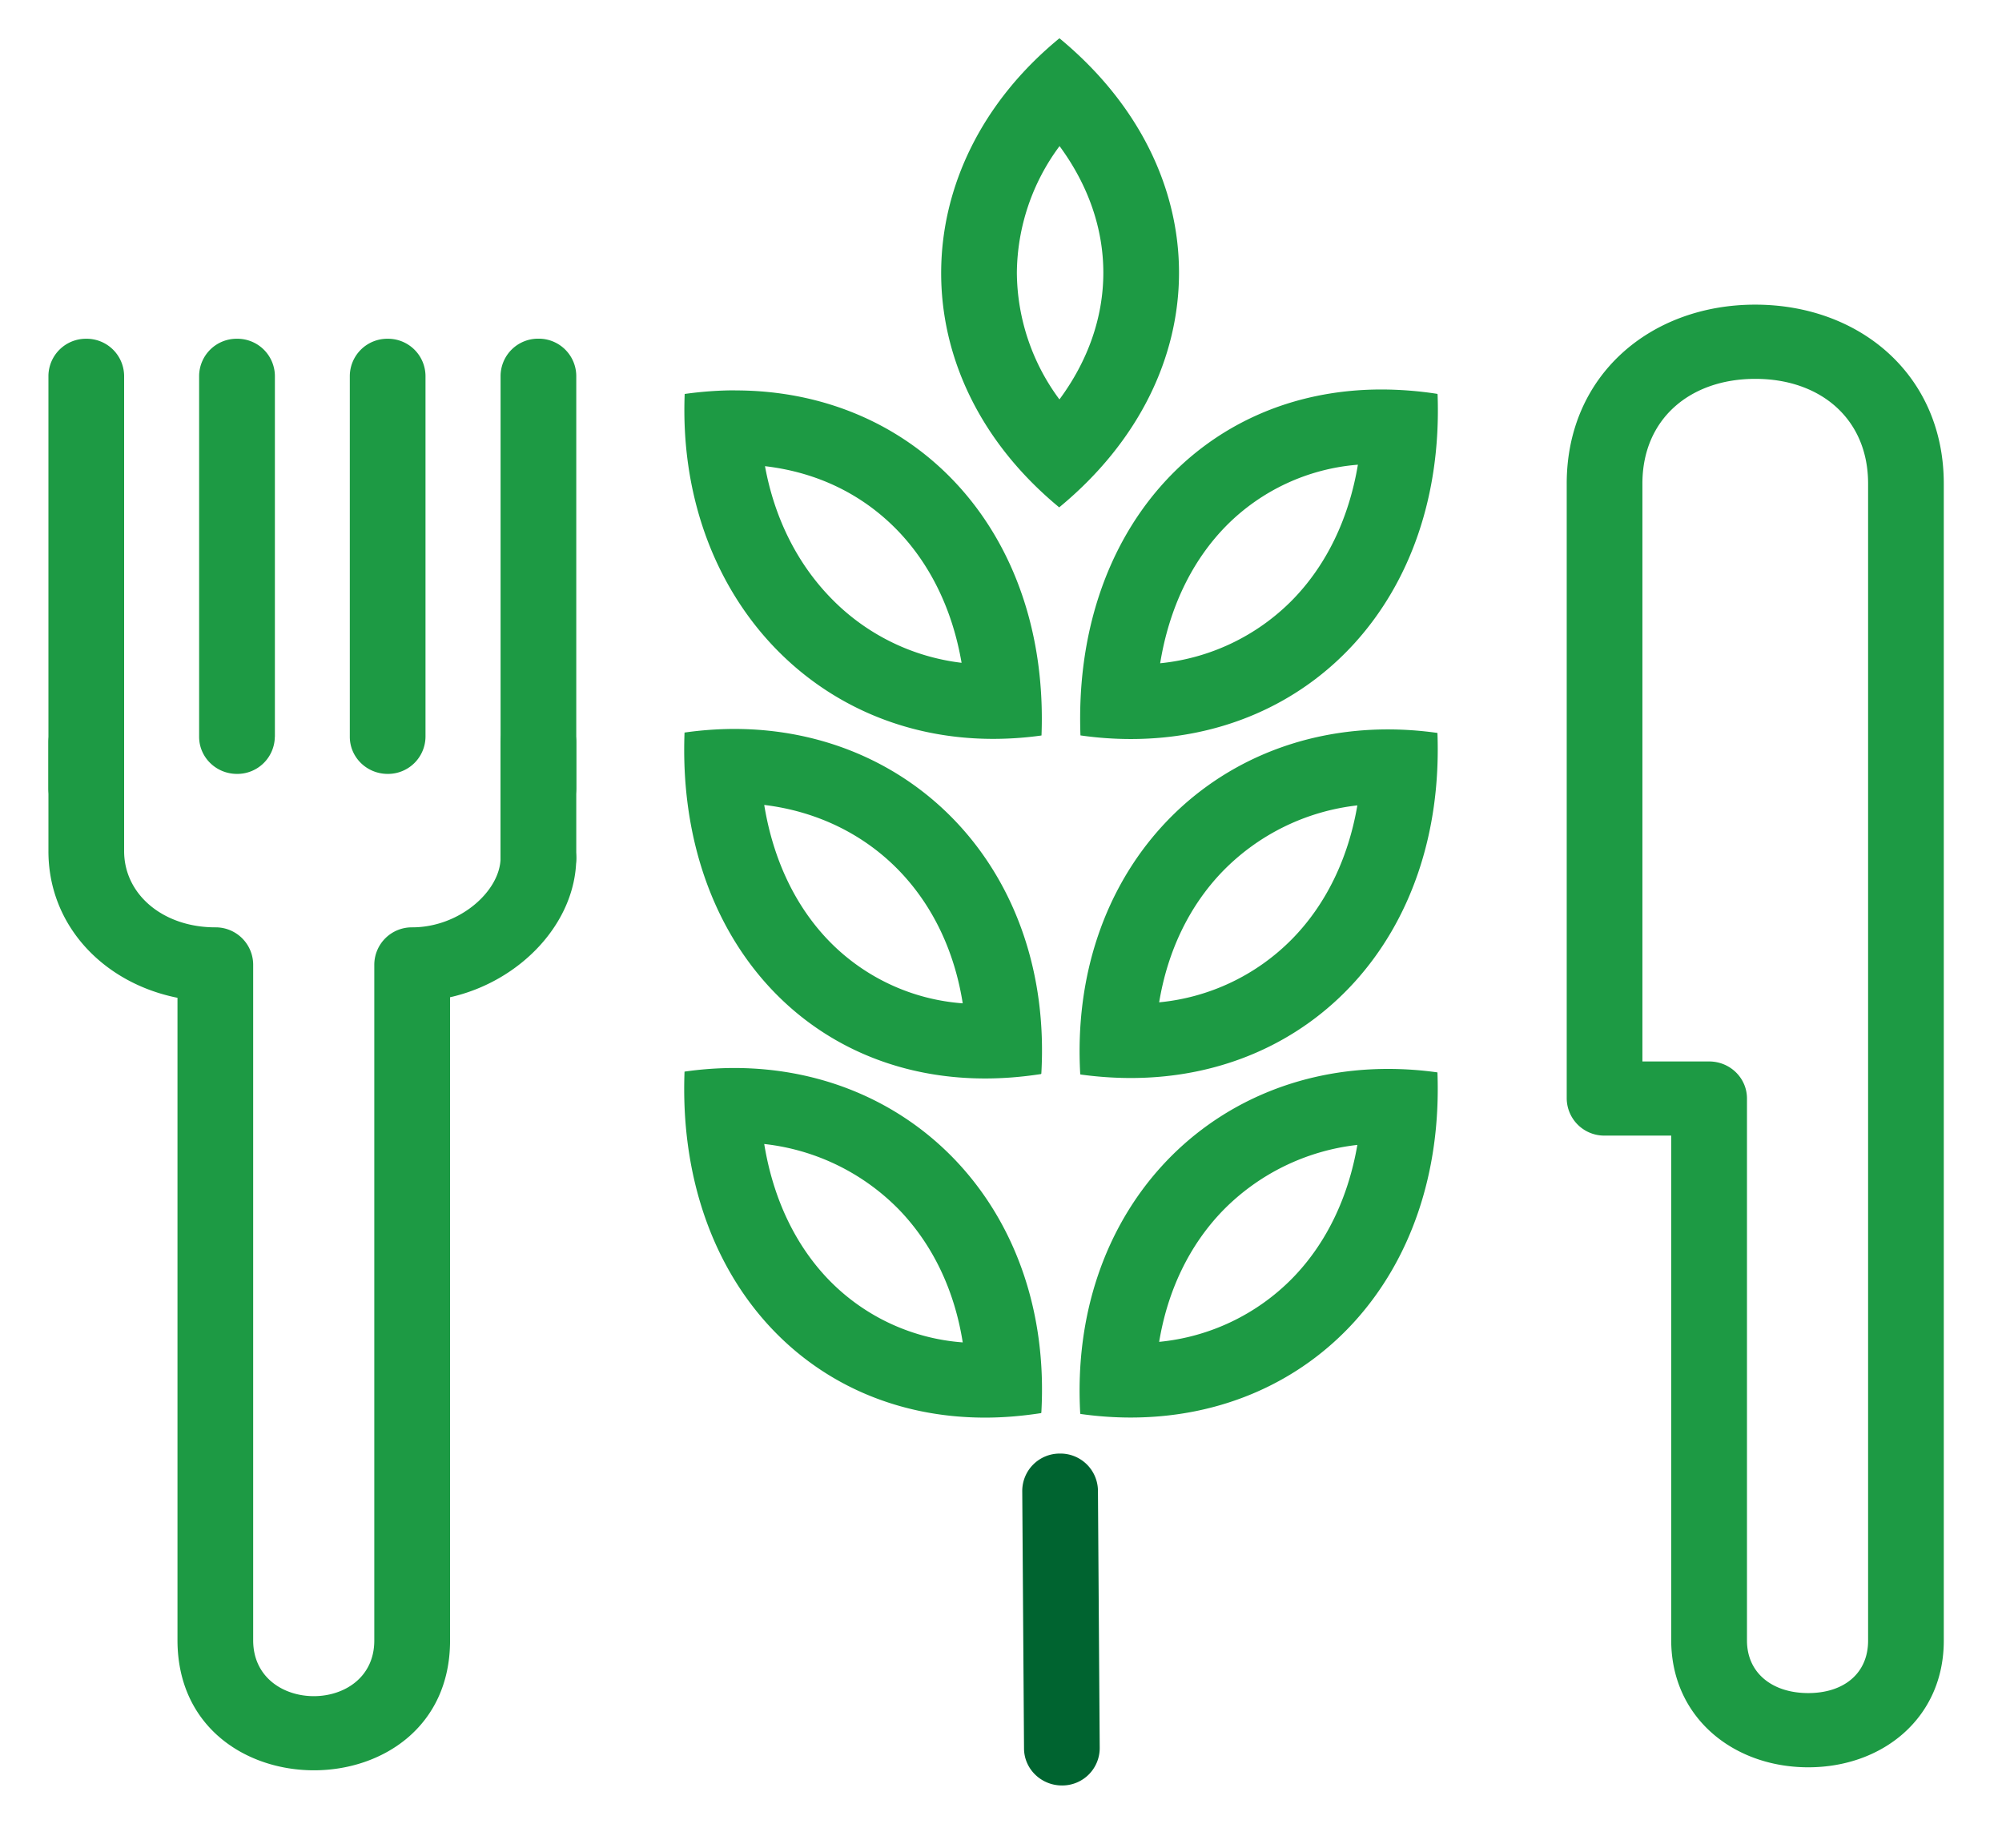 <svg xmlns="http://www.w3.org/2000/svg" width="26" height="24" viewBox="0 0 26 24">
    <g fill="none" fill-rule="evenodd">
        <path fill="#1D9A44" d="M13.759.497c-2.02 1.657-2.075 4.383-.003 6.093 2.073-1.71 2.075-4.383.003-6.093m.001 1.4c.371.504.569 1.068.569 1.645 0 .578-.198 1.143-.57 1.646a2.788 2.788 0 0 1-.553-1.645 2.794 2.794 0 0 1 .554-1.645M17.94 5.059c-2.348 0-4.006 1.871-3.908 4.493.223.032.442.047.655.047 2.345 0 4.078-1.833 3.983-4.474a.01.01 0 0 0-.009-.01 4.768 4.768 0 0 0-.72-.056m-.306.977c-.117.7-.41 1.309-.856 1.762a2.8 2.8 0 0 1-1.712.817c.116-.713.41-1.33.858-1.785a2.703 2.703 0 0 1 1.71-.794M18.025 9.474c-2.36 0-4.142 1.878-3.996 4.476 0 .003.003.006.007.007.221.03.438.045.649.045 2.348 0 4.082-1.837 3.983-4.482a4.587 4.587 0 0 0-.643-.046m-.397.987c-.118.69-.409 1.29-.85 1.738a2.794 2.794 0 0 1-1.724.82c.11-.665.39-1.252.826-1.703a2.893 2.893 0 0 1 1.748-.855M18.025 13.884c-2.36 0-4.142 1.877-3.996 4.475 0 .003.003.007.007.007.221.031.437.046.648.046 2.348 0 4.083-1.837 3.984-4.483a4.587 4.587 0 0 0-.643-.045m-.397.987c-.119.69-.409 1.29-.85 1.738a2.802 2.802 0 0 1-1.724.82c.11-.665.39-1.253.826-1.704a2.895 2.895 0 0 1 1.748-.854M9.548 5.07c-.213 0-.433.016-.656.047-.1 2.557 1.645 4.48 4.005 4.48.206 0 .416-.014.629-.044.101-2.645-1.63-4.482-3.978-4.482m.387.984c.667.078 1.25.356 1.705.818.44.448.73 1.047.848 1.736a2.827 2.827 0 0 1-1.69-.834c-.446-.455-.74-1.048-.863-1.72M9.533 9.468a4.658 4.658 0 0 0-.643.047c-.1 2.621 1.556 4.493 3.904 4.493.235 0 .475-.019.723-.057a.01.01 0 0 0 .007-.009c.148-2.597-1.632-4.474-3.99-4.474m.39.987c.681.082 1.293.378 1.753.854.439.455.72 1.05.826 1.723a2.696 2.696 0 0 1-1.722-.795c-.448-.455-.74-1.07-.856-1.782M9.533 13.872a4.58 4.58 0 0 0-.643.047c-.1 2.621 1.556 4.494 3.904 4.494.235 0 .475-.02.723-.058.004 0 .007-.005.007-.008.148-2.598-1.632-4.475-3.99-4.475m.39.987a2.89 2.89 0 0 1 1.753.854c.439.456.72 1.05.826 1.723a2.699 2.699 0 0 1-1.722-.795c-.448-.455-.74-1.07-.856-1.782"/>
        <path fill="#006430" fill-rule="nonzero" d="M13.276 19.365l.023 3.347c.002.266.224.48.495.479a.486.486 0 0 0 .488-.485l-.023-3.347a.487.487 0 0 0-.495-.479.486.486 0 0 0-.488.485z"/>
        <path fill="#1D9A44" fill-rule="nonzero" d="M22.196 13.787c.272 0 .492.215.492.481v7.04c0 .419.324.681.79.683.466.002.784-.254.783-.683V6.283c.001-.843-.62-1.363-1.466-1.362-.845 0-1.466.52-1.465 1.362v7.504h.866zm3.048 7.52c.002 1.006-.795 1.652-1.77 1.648-.97-.005-1.767-.651-1.77-1.647V14.75h-.865a.487.487 0 0 1-.492-.482V6.284c-.001-1.412 1.091-2.327 2.448-2.327 1.358 0 2.45.914 2.449 2.327v15.023zM6.5 9.639v1.507c0 .266.22.482.492.482a.487.487 0 0 0 .492-.482V9.639a.487.487 0 0 0-.492-.482.487.487 0 0 0-.491.482z"/>
        <path fill="#1D9A44" fill-rule="nonzero" d="M2.305 21.308c.006 2.248 3.54 2.248 3.54 0v-8.355c.916-.206 1.633-.968 1.639-1.804a.487.487 0 0 0-.489-.485.487.487 0 0 0-.494.479c-.003.43-.532.902-1.148.902a.487.487 0 0 0-.492.482v8.781c0 .964-1.57.964-1.573 0v-8.781a.487.487 0 0 0-.492-.482c-.678 0-1.185-.427-1.184-.992V9.639a.487.487 0 0 0-.492-.482.487.487 0 0 0-.491.482v1.413c-.002.972.719 1.717 1.676 1.908v8.348z"/>
        <path fill="#1D9A44" fill-rule="nonzero" d="M1.612 10.24V4.88A.487.487 0 0 0 1.12 4.4a.487.487 0 0 0-.491.481v5.358c0 .266.22.482.491.482a.487.487 0 0 0 .492-.482zM7.484 10.24V4.88a.487.487 0 0 0-.492-.481.487.487 0 0 0-.491.481v5.358c0 .266.22.482.491.482a.487.487 0 0 0 .492-.482zM5.526 9.57V4.882a.487.487 0 0 0-.491-.482.487.487 0 0 0-.492.482V9.57c0 .266.22.482.492.482a.487.487 0 0 0 .491-.482zM3.57 9.57V4.882a.487.487 0 0 0-.492-.482.487.487 0 0 0-.492.482V9.57c0 .266.22.482.492.482a.487.487 0 0 0 .491-.482z"/>
    </g>
</svg>
